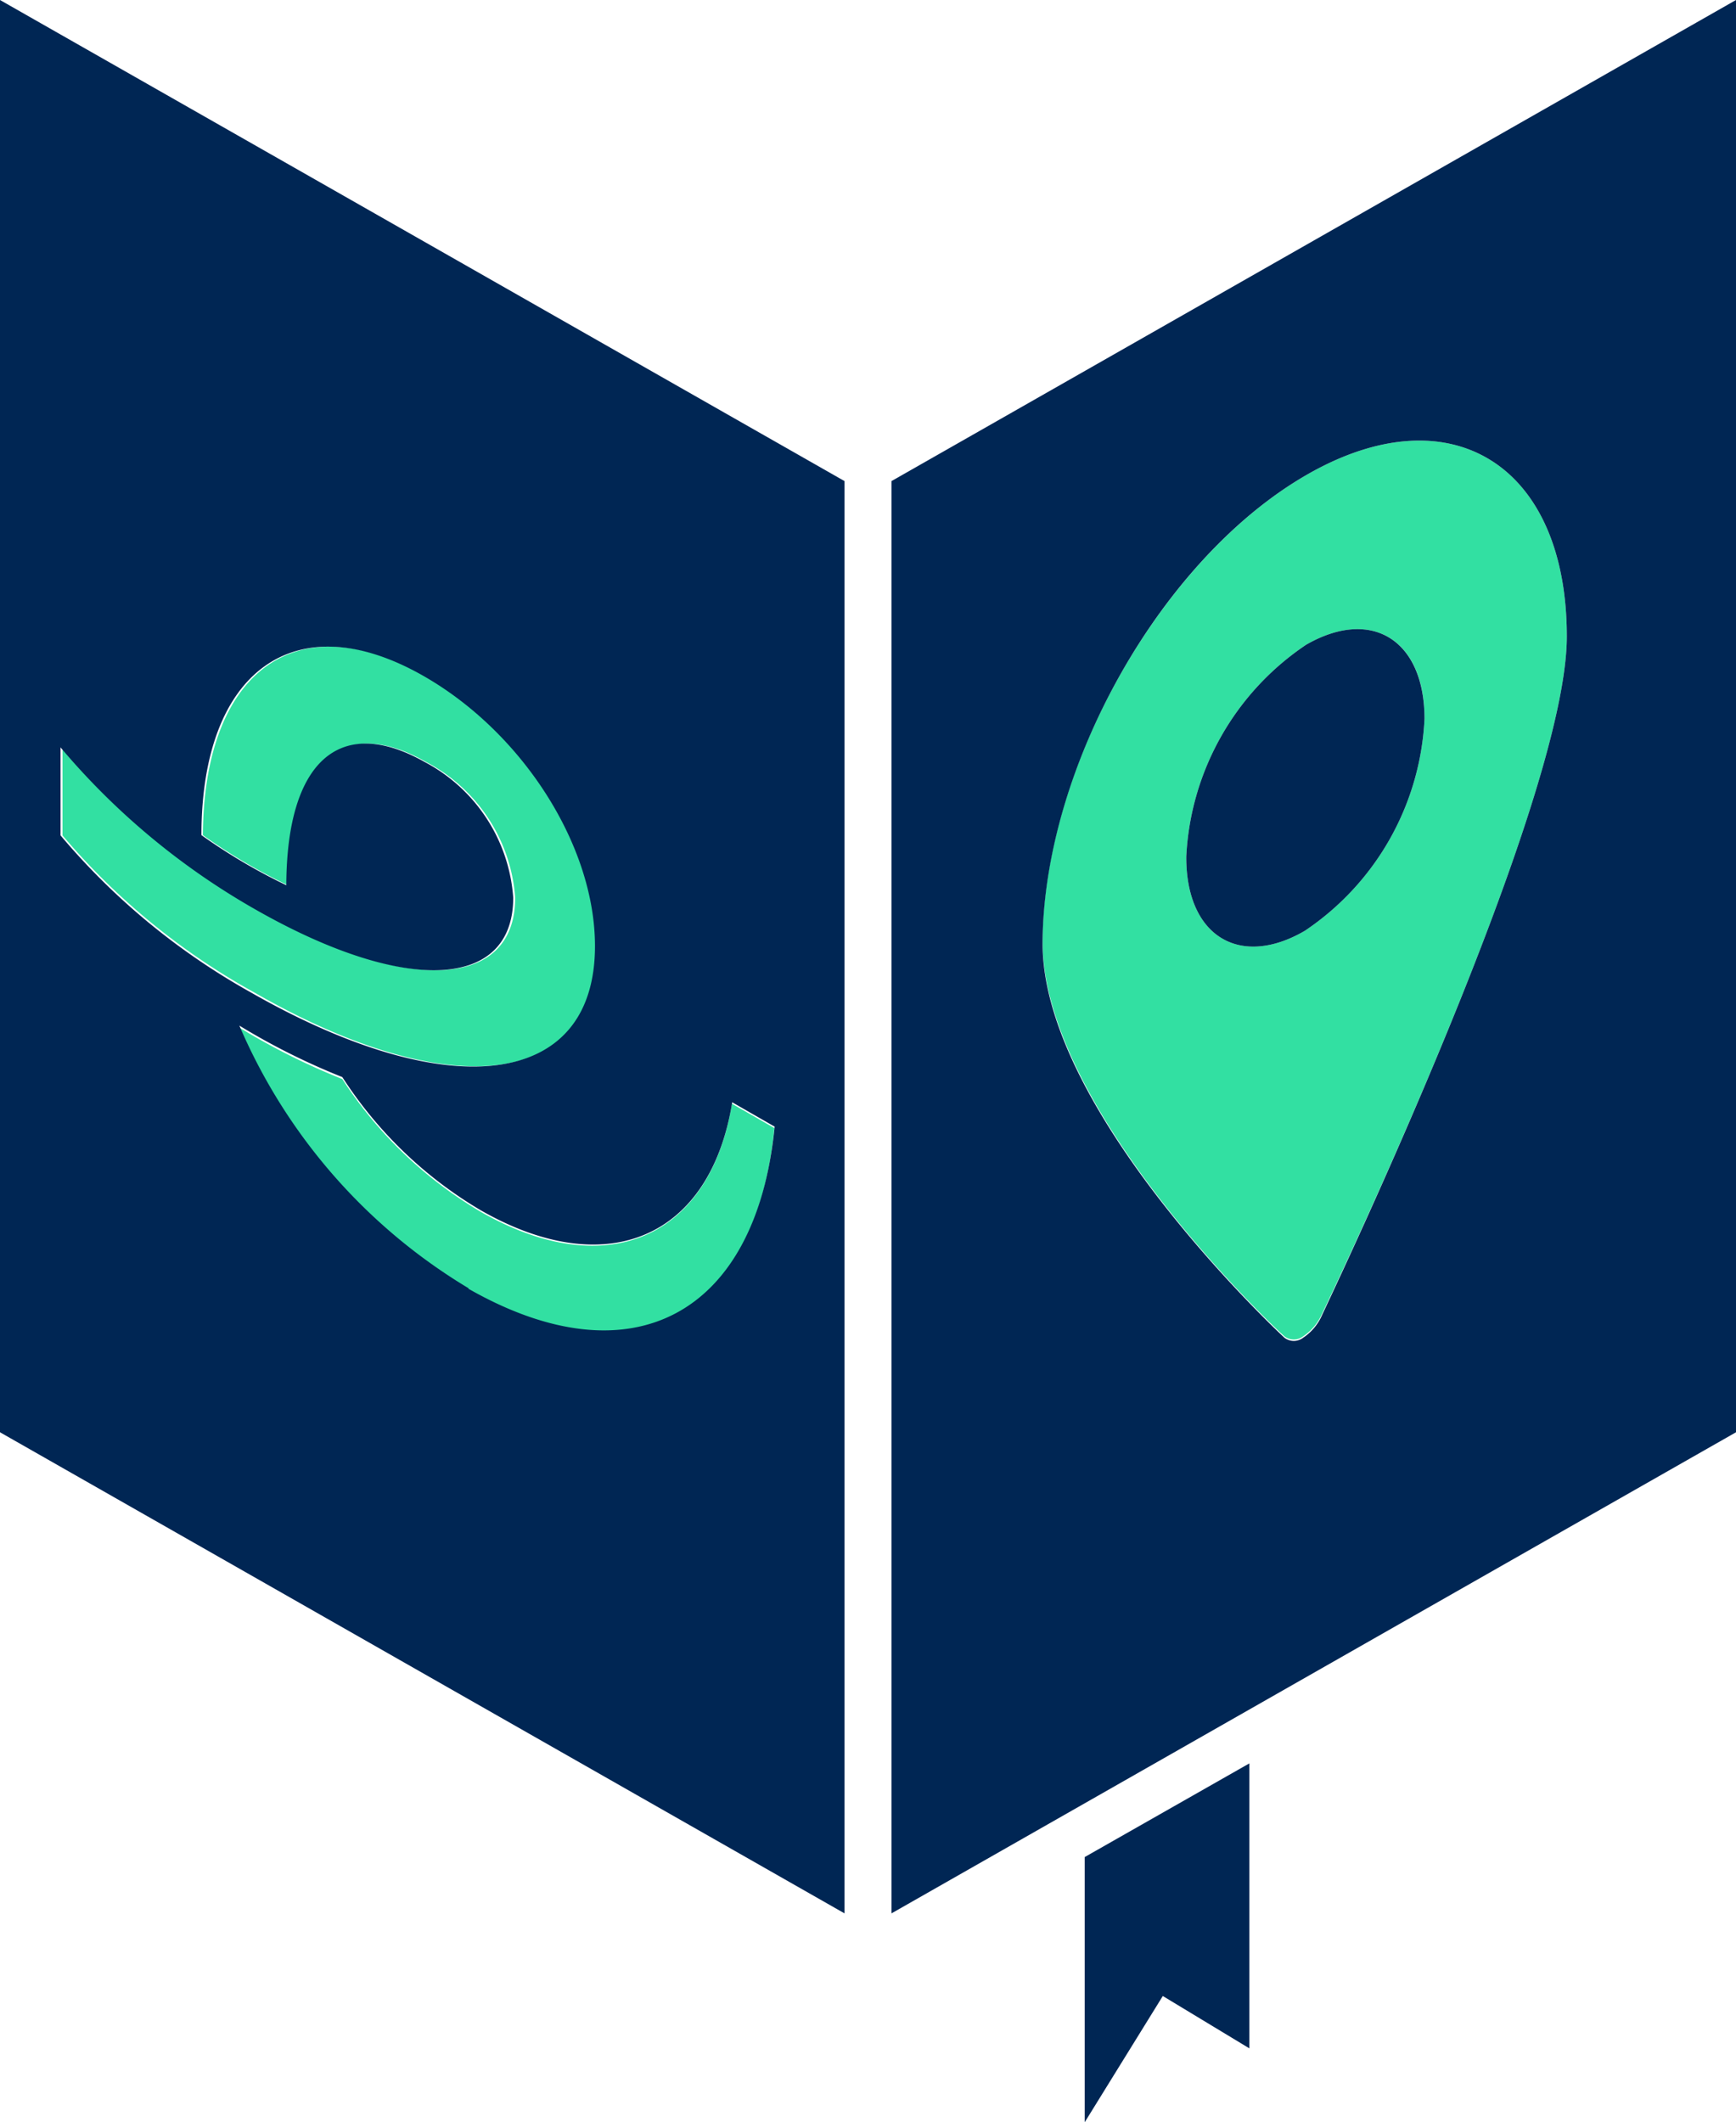 <svg xmlns="http://www.w3.org/2000/svg" viewBox="0 0 61.36 74.99"><defs><style>.cls-1{fill:#32e0a2;}.cls-2{fill:#002654;}</style></defs><g id="Ebene_2" data-name="Ebene 2"><g id="Mehrwert_Mobil"><path class="cls-1" d="M45.4,47.22a.54.54,0,0,0,.66,0,1.84,1.84,0,0,0,.66-.78c.36-.74,8.66-18.1,8.66-23.95,0-6.07-4.11-8.63-9.18-5.72S36.91,27,36.85,33.2C36.79,39.12,45,46.89,45.4,47.22Zm.77-24.44c2.32-1.33,4.19-.16,4.18,2.62a9.57,9.57,0,0,1-4.23,7.49c-2.32,1.35-4.21.17-4.19-2.63A9.58,9.58,0,0,1,46.17,22.78Z"/><path class="cls-1" d="M25.87,39c-.78,4.78-4.45,6.35-8.88,3.82a14.71,14.71,0,0,1-4.89-4.69,24,24,0,0,1-3.64-1.82,20,20,0,0,0,8.1,9.28c5.77,3.29,10.17.92,10.81-5.73Z"/><path class="cls-1" d="M21.08,33.43c0-3.52-2.56-7.55-6.07-9.55-4.51-2.57-7.8-.2-7.84,5.63a20.36,20.36,0,0,0,3,1.77c0-4.34,1.92-6.05,4.88-4.36a5.89,5.89,0,0,1,3.16,4.8c0,3.23-3.8,3.43-9,.48a25.43,25.43,0,0,1-7-5.79v3.11a24.21,24.21,0,0,0,6.78,5.55C16,39.09,21.08,38.4,21.08,33.43Z"/><path class="cls-2" d="M46.12,32.89a9.57,9.57,0,0,0,4.23-7.49c0-2.78-1.86-3.95-4.18-2.62a9.58,9.58,0,0,0-4.24,7.48C41.91,33.06,43.8,34.24,46.12,32.89Z"/><path class="cls-2" d="M61.36,50.61V0L31.51,17V67.61ZM46.2,16.77c5.07-2.91,9.18-.35,9.18,5.72,0,5.85-8.3,23.21-8.66,24a1.84,1.84,0,0,1-.66.78.54.54,0,0,1-.66,0c-.36-.33-8.61-8.1-8.55-14C36.91,27,41.11,19.69,46.2,16.77Z"/><polygon class="cls-2" points="38.34 65.62 38.34 74.99 41.1 70.53 44.16 72.38 44.16 62.31 38.34 65.62"/><path class="cls-2" d="M0,0V50.61l29.85,17V17ZM2.14,29.52V26.41a25.43,25.43,0,0,0,7,5.79c5.23,2.95,9,2.75,9-.48A5.89,5.89,0,0,0,15,26.92c-3-1.69-4.87,0-4.88,4.36a20.36,20.36,0,0,1-3-1.77c0-5.83,3.33-8.2,7.84-5.63,3.51,2,6.07,6,6.07,9.55,0,5-5.12,5.66-12.16,1.64A24.21,24.21,0,0,1,2.14,29.52Zm14.42,16a20,20,0,0,1-8.1-9.28,24,24,0,0,0,3.64,1.82A14.71,14.71,0,0,0,17,42.77c4.43,2.53,8.1,1,8.88-3.82l1.5.86C26.73,46.46,22.33,48.83,16.56,45.54Z"/></g></g></svg>